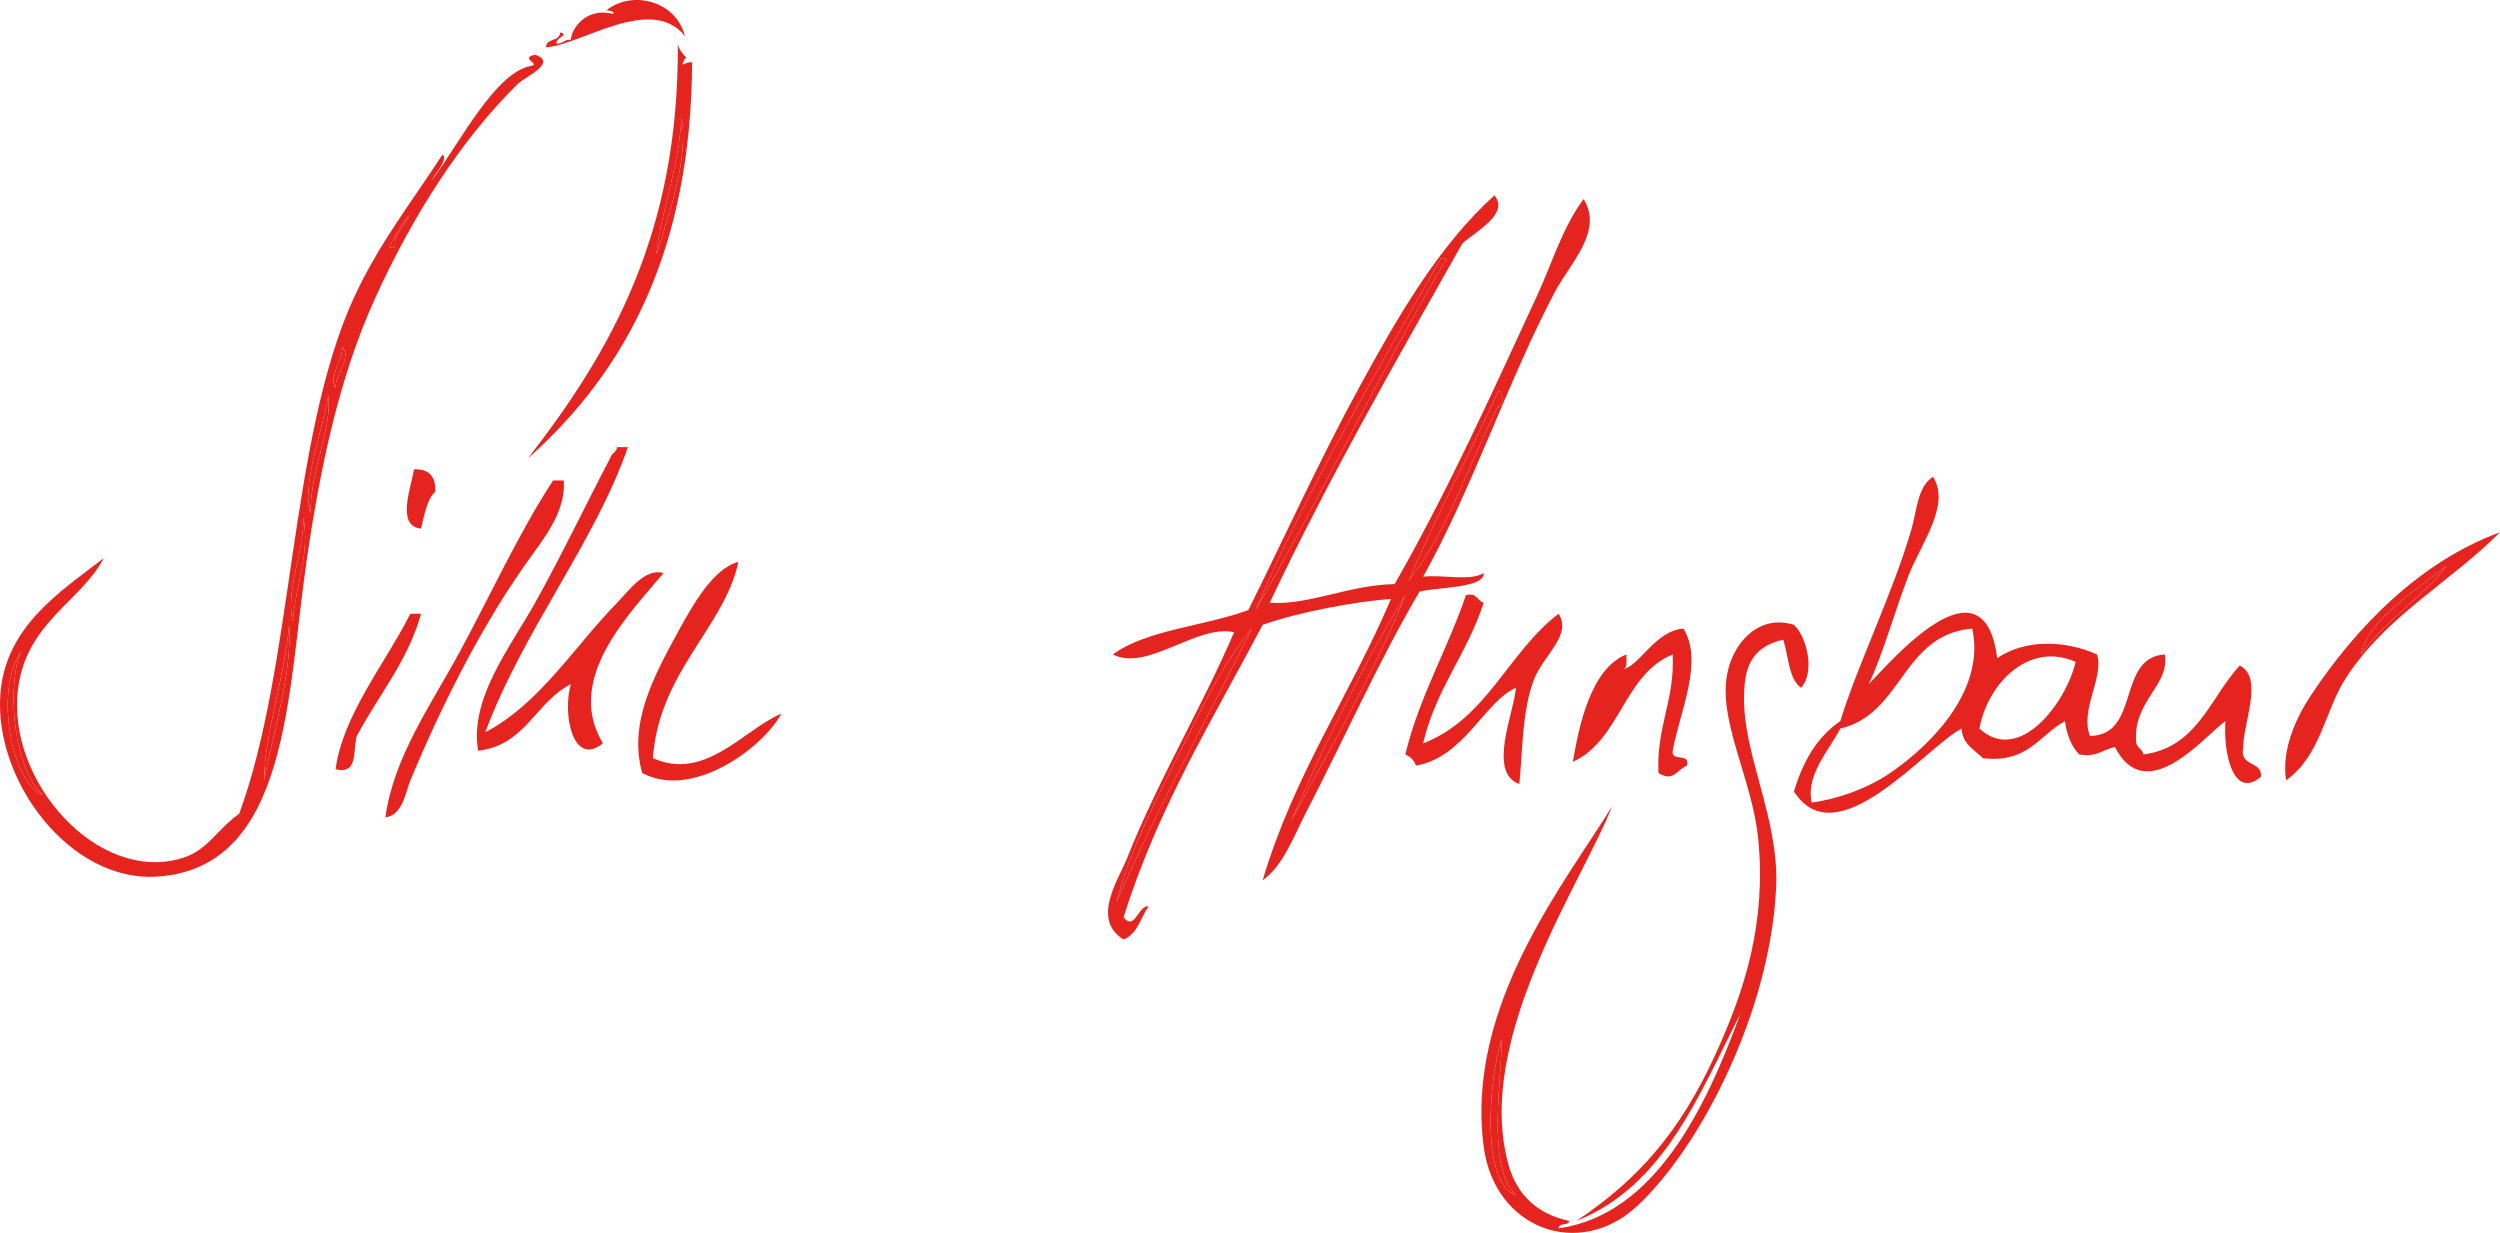 <!-- Generator: Adobe Illustrator 18.1.1, SVG Export Plug-In  -->

<svg version="1.1"

	 xmlns="http://www.w3.org/2000/svg" xmlns:xlink="http://www.w3.org/1999/xlink" xmlns:a="http://ns.adobe.com/AdobeSVGViewerExtensions/3.0/"

	 x="0px" y="0px" width="789.928px" height="389.566px" viewBox="0 0 789.928 389.566" enable-background="new 0 0 789.928 389.566"

	 xml:space="preserve">

<defs>

</defs>

<g>

	<path fill="#E52420" d="M455.3,81.623c2.013-0.333,2.305,1.104,1.12,1.164c-20.787,35.738-39.011,74.141-59.72,109.969

		C413.706,153.088,434.928,117.801,455.3,81.623"/>

	<path fill="#E52420" d="M445.154,183.397c8.688-20.623,19.065-39.487,28.166-59.66c1.833-0.835,1.833,5.513,0,4.673

		C463.993,146.807,457.382,168.011,445.154,183.397"/>

	<path fill="#E52420" d="M198.399,141.29c-10.433,30.126-33.009,57.746-45.063,90.068c17.059-8.827,28.08-27.032,41.689-40.941

		c3.71-3.791,8.739-11.014,14.641-9.362c-10.095,12.243-31.644,33.218-19.154,53.811c-9.57,7.772-12.854-9.489-10.134-18.714

		c-11.1,5.638-14.384,19.39-29.3,21.056c-2.759-16.506,9.966-32.355,18.029-46.792c8.489-15.21,16.377-31.751,23.667-45.625

		c0.389-1.53,1.972-1.833,2.252-3.501H198.399z"/>

	<path fill="#E52420" d="M130.801,148.304c4.673-0.19,6.934,2.15,6.753,7.015c-2.763,2.587-3.425,7.355-4.506,11.702

		C124.989,166.282,130.033,153.616,130.801,148.304"/>

	<path fill="#E52420" d="M625.433,230.196c12.479,11.539,27.351-8.003,30.425-21.061

		C640.833,202.488,627.96,216.291,625.433,230.196 M581.488,230.196c-3.42,6.725-11.085,14.798-9.021,23.389

		c8.489-1.157,17.784-4.568,24.796-9.35c14.011-9.572,30.04-26.87,25.912-45.625C600.952,200.484,601.16,225.673,581.488,230.196

		 M590.495,216.157c6.087-6.147,36.248-42.078,40.566-8.193c8.693-6.012,21.473-5.73,31.545-1.171

		c2.245,7.299-5.466,17.427-2.25,25.74c16.02-0.134,8.397-24.824,23.667-25.74c1.736,9.766-10.406,14.817-9.017,28.073

		c0.393,1.541,1.986,1.852,2.25,3.513c17.057-2.18,21.051-17.917,30.425-28.073c7.711,3.647,0.967,18.658,1.125,25.731

		c-1.342,6.471,5.832,4.087,5.638,9.369c-8.864,7.507-11.997-7.684-11.266-17.552c-6.466,4.504-24.935,27.662-34.929,8.184

		c-3.8,0.745-5.781,3.361-11.271,2.342c-2.449-2.527-3.916-6.064-4.508-10.526c-8.105,4.444-11.85,13.437-25.912,11.697

		c-2.685-2.675-6.411-4.258-6.767-9.354c-11.863,6.443-39.502,40.89-52.948,19.89c2.837-9.549,7.359-17.312,14.645-22.232

		c5.485-17.917,16.747-40.677,22.537-60.835c1.657-5.779,1.866-13.287,6.758-16.377c5.698,9.109-3.93,21.216-7.892,31.587

		C598.429,193.911,595.027,206.385,590.495,216.157"/>

	<path fill="#E52420" d="M178.12,151.815c0.796,10.252-6.839,18.955-12.394,26.902c-13.835,19.804-25.888,43.475-36.064,67.85

		c-1.532,3.703-2.409,11.053-7.888,11.697c2.569-19.061,14.578-35.804,23.676-52.638c9.883-18.311,18.413-37.037,29.286-53.811

		H178.12z"/>

	<path fill="#E52420" d="M95.87,163.514c2.02,11.907-2.259,20.212-3.375,32.753C90.156,186.417,96.004,174.97,95.87,163.514"/>

	<path fill="#E52420" d="M468.811,190.416c-5.161,16.089-15.113,27.198-19.154,44.454c20.079-7.624,26.971-28.934,42.82-40.943

		c4.337,6.858-4.92,13.12-7.892,21.054c-3.671,9.85-3.453,21.894-4.509,32.753c-10.225-3.625-1.546-22.81-1.115-30.411

		c-9.813,4.258-16.353,22.023-31.554,24.574c-0.63-1.689-1.764-2.86-3.379-3.513c4.573-18.654,13.294-32.998,19.158-50.305

		C466.774,187.074,466.668,189.923,468.811,190.416"/>

	<path fill="#E52420" d="M133.048,193.927c-4.351,15.37-13.518,25.743-20.278,38.606c-1.394,4.402,0.611,12.336-6.758,10.526

		c2.435-17.395,15.763-33.502,23.651-49.131H133.048z"/>

	<path fill="#E52420" d="M512.756,211.477c5.212-0.856,10.095-12.127,19.158-12.868c6.508,10.442-1.268,26.624-3.379,38.599

		c-0.555,3.698,5.582,0.439,4.504,4.684c-3.347,1.43-4.319,5.332-9.012,2.342c-0.685-14.752,5.152-22.727,4.508-37.442

		c-15.451,6.198-16.626,27.189-31.559,33.924c1.87-10.79,5.42-29.286,16.908-33.924C513.788,208.649,514.427,211.26,512.756,211.477

		"/>

	<path fill="#E52420" d="M180.375,12.597c0.157-3.293,4.504-10.452,13.514-8.186c-0.028-1.136-1.37-0.91-2.245-1.171

		c8.165-6.513,22.031-2.919,24.784,8.19c-10.632-13.461-33.095,2.958-43.933,3.508c0.1-3.006,4.379-1.673,4.497-4.68

		c3.266,0.655-1.724,1.826-1.127,3.513C177.891,13.919,178.243,12.335,180.375,12.597"/>

	<path fill="#E52420" d="M207.422,80.449c3.953-12.9,10.334-30.869,7.874-43.283C214.627,52.851,208.295,68.88,207.422,80.449

		 M166.849,144.793c25.775-33.297,47.722-70.567,47.328-131.023c0.62,3.412,3.763,4.618,2.25,4.678

		c-1.606,3.409-0.861,1.314,2.257,1.171C218.404,78.994,197.801,117.264,166.849,144.793"/>

	<path fill="#E52420" d="M83.474,246.567c2.863-15.354,8.832-33.711,7.888-49.13C89.931,214.287,83.47,232.135,83.474,246.567

		 M92.496,196.265c1.118-12.542,5.392-20.846,3.375-32.751C96.007,174.975,90.154,186.417,92.496,196.265 M98.122,162.343

		c-0.162-13.821,6.797-26.471,5.64-37.439C101.871,136.052,95.15,153.859,98.122,162.343 M106.014,122.562

		c-0.095-4.427,5.112-9.431,2.25-12.863C108.023,113.783,103.772,119.78,106.014,122.562 M6.855,205.626

		c-9.038,12.673-2.881,42.329,6.769,45.621C3.395,242.096,2.305,214,6.855,205.626 M125.163,74.599

		c7.364-10.451,3.62-7.771-2.252,3.514C125.934,79.026,124.219,75.941,125.163,74.599 M169.106,17.281

		c7.265,2.53-3.173,6.92-5.633,9.357c-17.744,17.536-33.077,41.406-45.066,67.85c-11.004,24.262-16.964,51.705-21.414,81.889

		c-6.351,43.098-5.501,97.814-47.313,100.605c-27.439,1.833-51.402-29.985-49.583-57.322c1.43-21.602,18.76-32.561,32.676-43.283

		c-7.281,13.775-24.236,20.186-27.036,40.946c-3.981,29.374,25.173,62.02,51.821,53.813c8.146-2.514,10.646-8.707,18.024-14.035

		C92.794,210.38,91.424,138.989,111.64,94.488c7.749-17.05,18.251-30.374,28.163-45.625c2.062,1.453-2.428,5.975-3.374,8.19

		c9.042-12.224,20.195-34.454,31.552-36.261C170.717,20.105,164.005,18.328,169.106,17.281"/>

	<path fill="#E52420" d="M215.296,37.166c2.46,12.414-3.918,30.383-7.876,43.283C208.295,68.88,214.623,52.851,215.296,37.166"/>

	<path fill="#E52420" d="M122.911,78.112c5.874-11.287,9.614-13.961,2.248-3.514C124.221,75.941,125.931,79.026,122.911,78.112"/>

	<path fill="#E52420" d="M371.916,239.55c-7.151,14.224-14.854,29.096-19.158,45.621c12.963-30.212,28.543-57.725,42.811-86.566

		C385.642,210.408,379.06,225.344,371.916,239.55 M407.967,259.435c12.451-23.338,25.81-45.745,36.062-71.352

		C430.494,210.292,418.839,234.449,407.967,259.435 M473.32,128.413c1.828,0.84,1.828-5.513,0-4.678

		c-9.1,20.177-19.483,39.041-28.171,59.66C457.378,168.009,463.993,146.804,473.32,128.413 M396.7,192.756

		c20.709-35.829,38.932-74.231,59.72-109.969c1.185-0.055,0.893-1.497-1.12-1.166C434.933,117.801,413.701,153.088,396.7,192.756

		 M472.19,61.733c4.864,5.834-5.953,11.423-10.142,15.205c-20.959,37.127-42.14,74.002-60.835,113.475

		c11.544,1.062,25.342-5.654,39.437-5.848c16.496-28.742,30.702-60.161,45.074-91.246c4.721-10.225,7.901-21.283,14.646-30.42

		c6.369,10.114-4.323,20.389-9.021,29.249c-14.83,27.973-26.305,62.68-41.691,90.08c6.026-0.762,15.006,1.532,19.154-1.171

		c0.361,4.684-13.752,4.413-20.274,5.851c-12.891,21.931-23.491,45.917-36.062,70.19c-3.716,7.184-6.929,16.293-13.511,21.06

		c9.887-33.415,27.67-58.613,40.561-88.916c-10.989,0.787-29.055,4.083-40.561,8.191c-15.682,29.744-33.091,57.683-43.95,92.422

		c3.617,4.416,4.536-3.796,7.897-3.513c-2.493,3.666-3.536,8.817-7.897,10.53c-10.338-6.434-1.565-18.941,1.127-25.741

		c9.718-24.523,23.946-48.292,33.797-71.356c-11.746-2.65-27.439,12.581-38.303,7.022c10.498-7.795,29.145-8.962,42.813-14.041

		c11.547-23.225,22.488-47.38,34.931-70.192C441.363,100.591,454.346,77.853,472.19,61.733"/>

	<path fill="#E52420" d="M13.622,251.247c-9.651-3.291-15.807-32.947-6.767-45.621C2.31,214,3.4,242.096,13.622,251.247"/>

	<path fill="#E52420" d="M108.261,109.701c2.863,3.43-2.342,8.436-2.247,12.863C103.773,119.782,108.02,113.785,108.261,109.701"/>

	<path fill="#E52420" d="M103.76,124.904c1.155,10.968-5.802,23.618-5.638,37.435C95.15,153.859,101.867,136.047,103.76,124.904"/>

	<path fill="#E52420" d="M745.993,206.793c7.29-10.368,21.398-19.885,27.036-28.076C763.42,186.676,748.525,195.383,745.993,206.793

		 M722.326,246.567c-1.49-9.809,3.235-19.899,7.892-26.907c14.372-21.639,34.47-42.223,59.711-51.469

		c-15.807,15.812-35.813,26.372-48.439,45.623C734.435,224.567,733.486,238.574,722.326,246.567"/>

	<path fill="#E52420" d="M773.029,178.717c-5.638,8.188-19.746,17.707-27.036,28.076

		C748.525,195.385,763.424,186.674,773.029,178.717"/>

	<path fill="#E52420" d="M246.85,225.507c-5.203,10.123-27.699,27.435-43.938,18.723c-4.356-15.682,3.561-30.355,11.268-44.454

		c4.763-8.735,11.236-20.244,19.142-22.225c-4.478,20.721-25.097,34.737-27.03,62.004

		C222.806,246.961,234.94,230.589,246.85,225.507"/>

	<path fill="#E52420" d="M444.029,188.081c-10.253,25.613-23.611,48.021-36.062,71.354

		C418.839,234.445,430.494,210.292,444.029,188.081"/>

	<path fill="#E52420" d="M91.364,197.434c0.937,15.418-5.025,33.78-7.888,49.134C83.472,232.135,89.931,214.287,91.364,197.434"/>

	<path fill="#E52420" d="M395.57,198.609c-14.273,28.842-29.848,56.35-42.816,86.566c4.309-16.529,12.012-31.401,19.158-45.621

		C379.056,225.344,385.64,210.408,395.57,198.609"/>

	<path fill="#E52420" d="M478.957,377.593c-9.419-9.021-4.323-37.044-4.509-49.129C470.167,342.016,468.112,374.047,478.957,377.593

		 M509.377,254.76c-8.966,23.31-43.964,73.55-32.679,113.468c2.458,8.683,8.563,15.353,19.163,17.552

		c-0.255,1.685-3.374,0.407-3.379,2.342c30.476-4.3,46.648-38.289,57.456-67.852c-13.271,25.995-24.176,54.448-51.828,65.51

		c19.302-12.919,32.623-27.846,43.94-52.643c9.397-20.57,16.025-41.594,13.521-67.852c-1.717-18.057-11.776-35.78-10.137-50.305

		c1.268-11.345,10.058-21.156,21.403-17.543c3.87,3.486,6.869,14.594,2.254,19.885c-4.004-2.856-3.92-9.956-5.629-15.21

		c-11.044,2.43-12.211,10.368-12.396,17.547c-0.491,18.723,11.169,38.802,10.137,60.835c-1.819,38.997-23.819,81.933-43.94,100.61

		c-18.274,16.95-44.977,7.272-48.448-18.714C462.863,317.725,494.792,278.635,509.377,254.76"/>

	<path fill="#E52420" d="M474.453,328.463c0.185,12.086-4.916,40.108,4.504,49.129C468.117,374.047,470.167,342.016,474.453,328.463

		"/>

</g>

</svg>